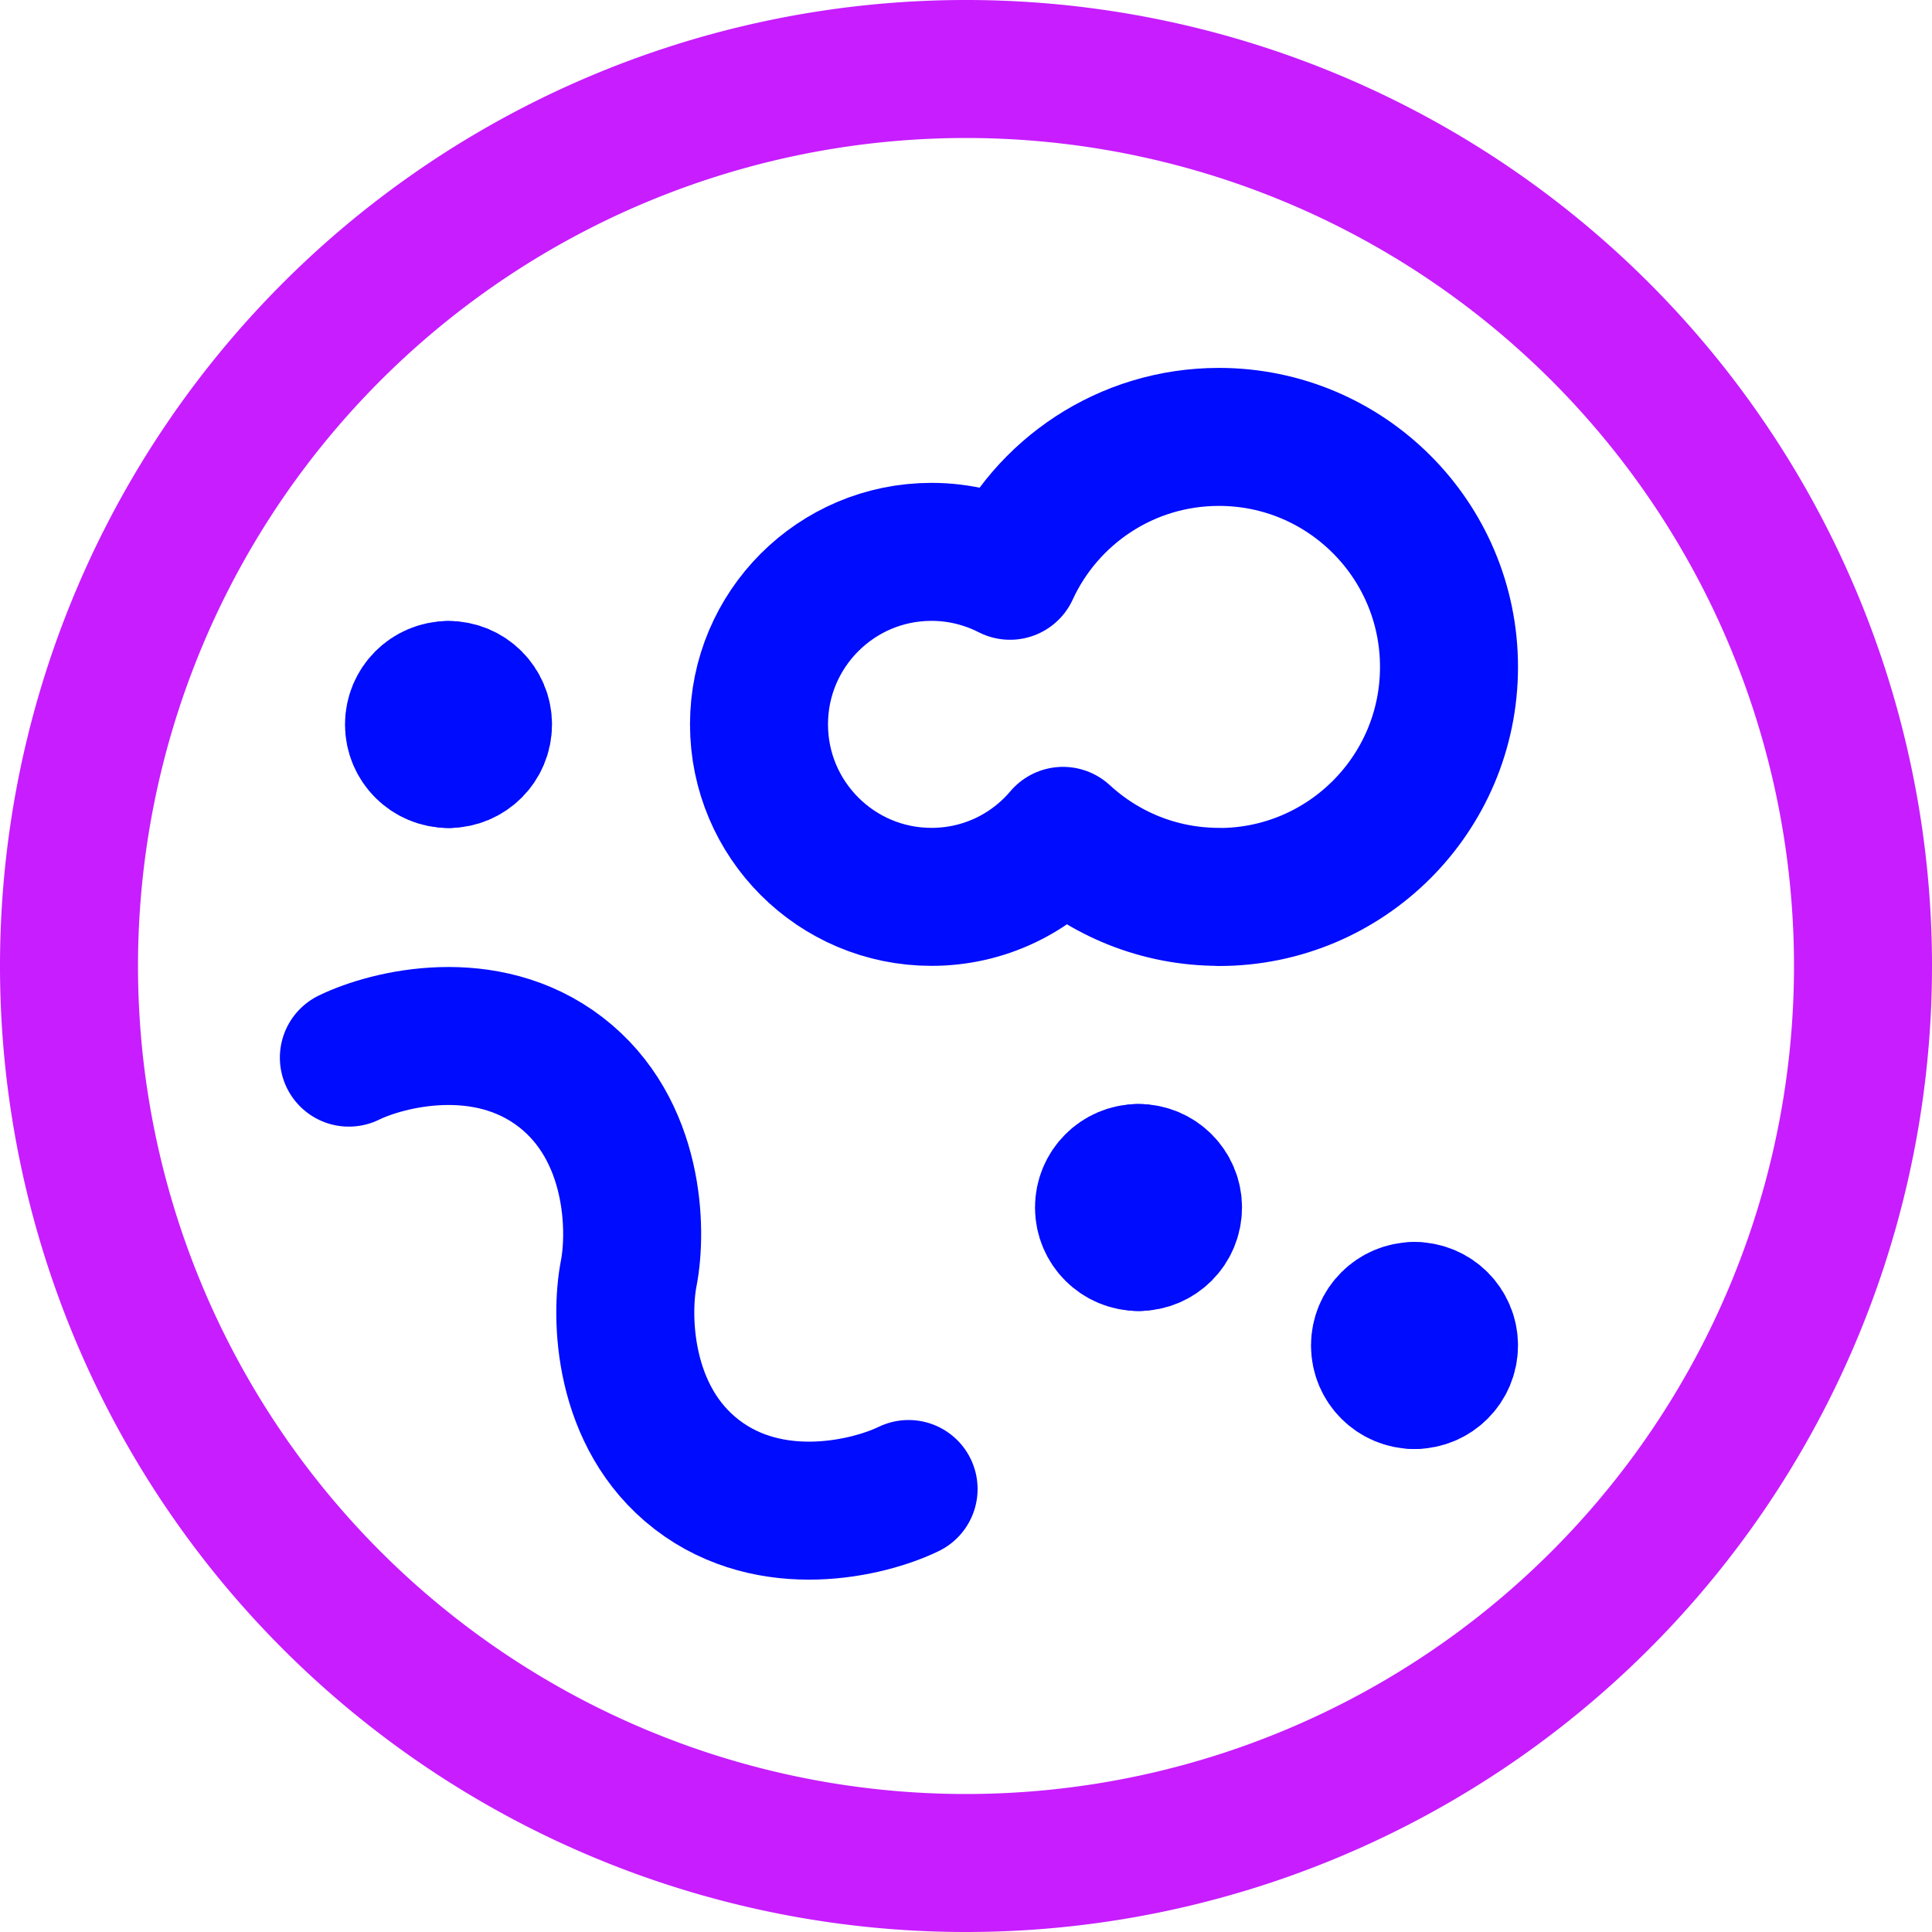 <svg xmlns="http://www.w3.org/2000/svg" fill="none" viewBox="0 0 14 14" id="Petri-Dish-Lab-Equipment--Streamline-Core-Neon">
  <desc>
    Petri Dish Lab Equipment Streamline Icon: https://streamlinehq.com
  </desc>
  <g id="petri-dish-lab-equipment">
    <path id="ellipse 1474" stroke="#c71dff" stroke-linecap="round" stroke-linejoin="round" d="M0.5 7a6.5 6.5 0 1 0 13 0 6.5 6.5 0 1 0 -13 0" stroke-width="1"></path>
    <path id="vector 2632" stroke="#000cfe" stroke-linecap="round" stroke-linejoin="round" d="M2.528 7.664c0.286 -0.139 0.994 -0.312 1.535 0.105 0.541 0.417 0.554 1.145 0.493 1.458 -0.061 0.312 -0.048 1.041 0.493 1.458 0.541 0.417 1.249 0.244 1.535 0.105" stroke-width="1"></path>
    <path id="union" stroke="#000cfe" stroke-linecap="round" stroke-linejoin="round" d="M8.833 6.5c0.92 0 1.667 -0.746 1.667 -1.667 0 -0.92 -0.746 -1.667 -1.667 -1.667 -0.672 0 -1.251 0.397 -1.514 0.97 -0.171 -0.087 -0.364 -0.137 -0.569 -0.137 -0.69 0 -1.25 0.56 -1.25 1.25 0 0.69 0.56 1.25 1.25 1.25 0.382 0 0.724 -0.171 0.953 -0.442 0.297 0.274 0.694 0.442 1.13 0.442Z" stroke-width="1"></path>
    <g id="group 2218">
      <path id="vector" stroke="#000cfe" stroke-linecap="round" stroke-linejoin="round" d="M8.25 9C8.112 9 8 8.888 8 8.75S8.112 8.5 8.25 8.5" stroke-width="1"></path>
      <path id="vector_2" stroke="#000cfe" stroke-linecap="round" stroke-linejoin="round" d="M8.25 9c0.138 0 0.25 -0.112 0.25 -0.25S8.388 8.5 8.25 8.5" stroke-width="1"></path>
    </g>
    <g id="group 2220">
      <path id="vector_3" stroke="#000cfe" stroke-linecap="round" stroke-linejoin="round" d="M3.25 5.5C3.112 5.5 3 5.388 3 5.25S3.112 5 3.25 5" stroke-width="1"></path>
      <path id="vector_4" stroke="#000cfe" stroke-linecap="round" stroke-linejoin="round" d="M3.25 5.5c0.138 0 0.25 -0.112 0.25 -0.25S3.388 5 3.25 5" stroke-width="1"></path>
    </g>
    <g id="group 2219">
      <path id="vector_5" stroke="#000cfe" stroke-linecap="round" stroke-linejoin="round" d="M10.25 10c-0.138 0 -0.25 -0.112 -0.25 -0.25 0 -0.138 0.112 -0.25 0.25 -0.25" stroke-width="1"></path>
      <path id="vector_6" stroke="#000cfe" stroke-linecap="round" stroke-linejoin="round" d="M10.25 10c0.138 0 0.25 -0.112 0.25 -0.25 0 -0.138 -0.112 -0.25 -0.25 -0.25" stroke-width="1"></path>
    </g>
  </g>
</svg>
